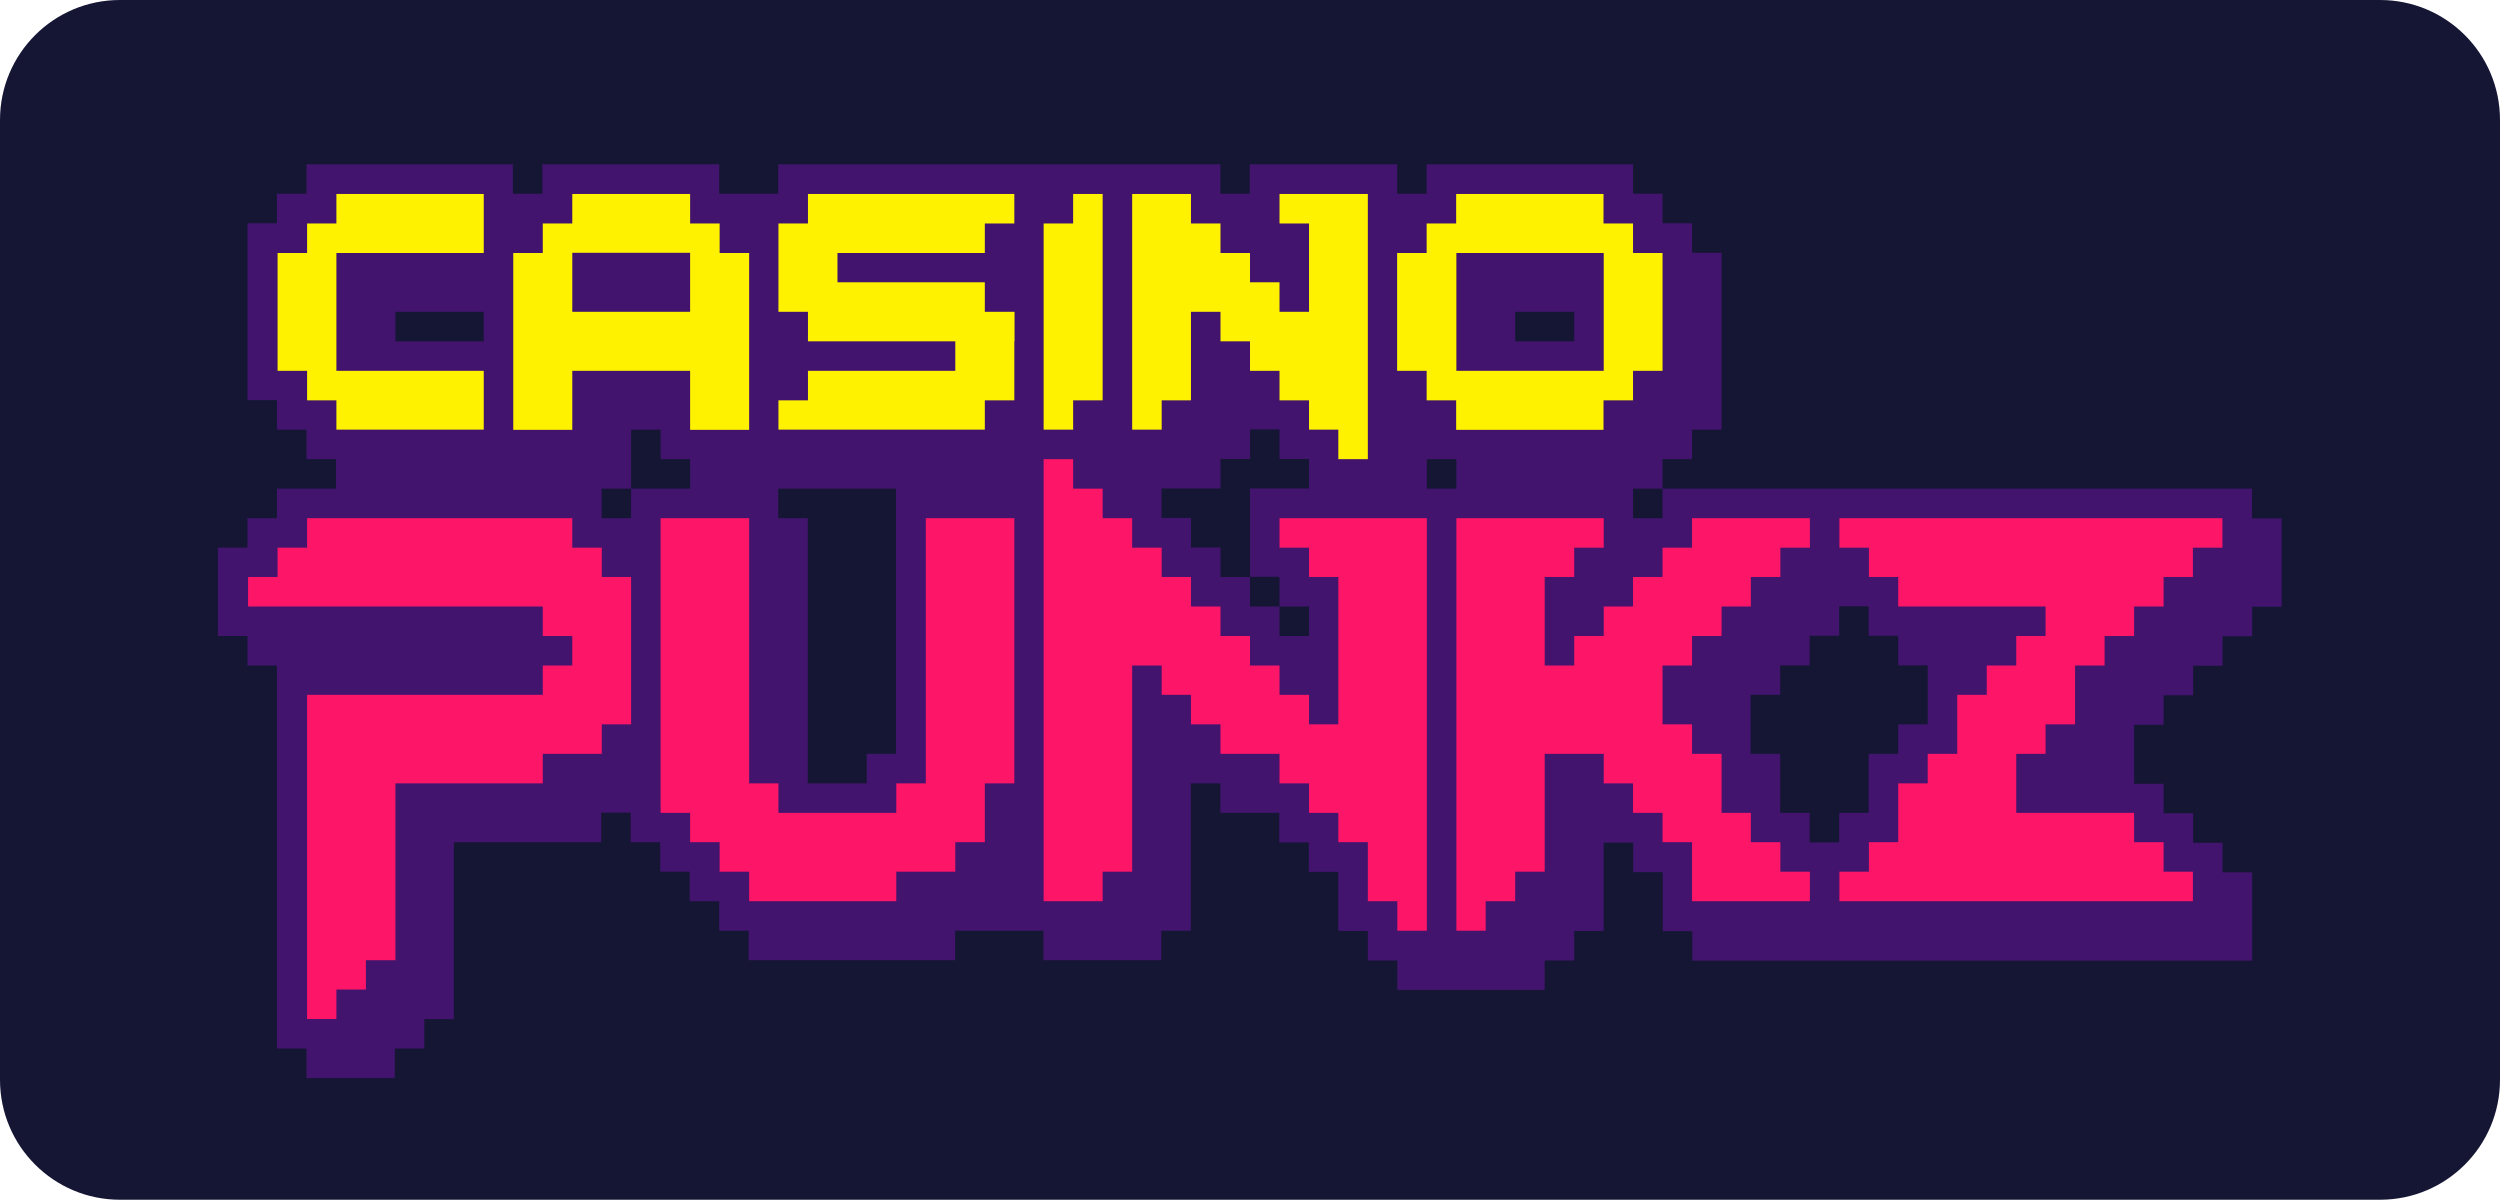 <?xml version="1.0" encoding="UTF-8"?> <svg xmlns="http://www.w3.org/2000/svg" id="Layer_1" version="1.1" viewBox="0 0 1169 561"><defs><style> .st0 { fill: #42146e; } .st1 { fill: #fff200; } .st2 { fill: #fd1567; } .st3 { fill: #151634; } </style></defs><path class="st3" d="M1112.9,0H56.1C25.1,0,0,25.1,0,56.1v448.8c0,31,25.1,56.1,56.1,56.1h1056.8c31,0,56.1-25.1,56.1-56.1V56.1c0-31-25.1-56.1-56.1-56.1Z"></path><g><path class="st0" d="M1053,242.3v-13.8h-275.6v13.8h-13.8v-13.8h13.8v-13.8h13.8v-13.8h13.8v-82.7h-13.8v-13.8h-13.8v-13.8h-13.8v-13.8h-96.5v13.8h-13.8v-13.8h-68.9v13.8h-13.8v-13.8h-206.7v13.8h-27.6v-13.8h-82.7v13.8h-13.8v-13.8h-96.5v13.8h-13.8v13.8h-13.8v82.7h13.8v13.8h13.8v13.8h13.8v13.8h-27.6v13.8h-13.8v13.8h-13.8v41.3h13.8v13.8h13.8v179.1h13.8v13.8h41.3v-13.8h13.8v-13.8h13.8v-82.7h68.9v-13.8h13.8v13.8h13.8v13.8h13.8v13.8h13.8v13.8h13.8v13.8h96.5v-13.8h41.3v13.8h55.1v-13.8h13.8v-68.9h13.8v13.8h27.6v13.8h13.8v13.8h13.8v27.6h13.8v13.8h13.8v13.8h68.9v-13.8h13.8v-13.8h13.8v-41.3h13.8v13.8h13.8v27.6h13.8v13.8h261.8v-41.3h-13.8v-13.8h-13.8v-13.8h-13.8v-13.8h-13.8v-27.6h13.8v-13.8h13.8v-13.8h13.8v-13.8h13.8v-13.8h13.8v-41.3h-13.8ZM708.5,145.8h27.6v13.8h-27.6v-13.8ZM184.9,145.8h41.3v13.8h-41.3v-13.8ZM295.1,228.5v13.8h-13.8v-13.8h13.8v-27.6h13.8v13.8h13.8v13.8h-27.6ZM419.1,352.5h-13.8v13.8h-27.6v-124h-13.8v-13.8h55.1v124ZM598.3,269.8v13.8h13.8v13.8h-13.8v-13.8h-13.8v-13.8h-13.8v-13.8h-13.8v-13.8h-13.8v-13.8h27.6v-13.8h13.8v-13.8h13.8v13.8h13.8v13.8h-27.6v41.3h13.8ZM667.2,228.5v-13.8h13.8v13.8h-13.8ZM901.4,338.7h-13.8v13.8h-13.8v27.6h-13.8v13.8h-13.8v-13.8h-13.8v-27.6h-13.8v-27.6h13.8v-13.8h13.8v-13.8h13.8v-13.8h13.8v13.8h13.8v13.8h13.8v27.6Z"></path><g><polygon class="st2" points="295.1 269.8 295.1 338.7 281.4 338.7 281.4 352.5 253.8 352.5 253.8 366.3 184.9 366.3 184.9 449 171.1 449 171.1 462.7 157.3 462.7 157.3 476.5 143.6 476.5 143.6 324.9 253.8 324.9 253.8 311.2 267.6 311.2 267.6 297.4 253.8 297.4 253.8 283.6 116 283.6 116 269.8 129.8 269.8 129.8 256.1 143.6 256.1 143.6 242.3 267.6 242.3 267.6 256.1 281.4 256.1 281.4 269.8 295.1 269.8"></polygon><polygon class="st2" points="474.3 242.3 474.3 366.3 460.5 366.3 460.5 393.8 446.7 393.8 446.7 407.6 419.1 407.6 419.1 421.4 350.3 421.4 350.3 407.6 336.5 407.6 336.5 393.8 322.7 393.8 322.7 380.1 308.9 380.1 308.9 242.3 350.3 242.3 350.3 366.3 364 366.3 364 380.1 419.1 380.1 419.1 366.3 432.9 366.3 432.9 242.3 474.3 242.3"></polygon><polygon class="st2" points="667.2 242.3 667.2 435.2 653.4 435.2 653.4 421.4 639.6 421.4 639.6 393.8 625.8 393.8 625.8 380.1 612.1 380.1 612.1 366.3 598.3 366.3 598.3 352.5 570.7 352.5 570.7 338.7 556.9 338.7 556.9 324.9 543.2 324.9 543.2 311.2 529.4 311.2 529.4 407.6 515.6 407.6 515.6 421.4 488 421.4 488 214.7 501.8 214.7 501.8 228.5 515.6 228.5 515.6 242.3 529.4 242.3 529.4 256.1 543.2 256.1 543.2 269.8 556.9 269.8 556.9 283.6 570.7 283.6 570.7 297.4 584.5 297.4 584.5 311.2 598.3 311.2 598.3 324.9 612.1 324.9 612.1 338.7 625.8 338.7 625.8 269.8 612.1 269.8 612.1 256.1 598.3 256.1 598.3 242.3 667.2 242.3"></polygon><polygon class="st2" points="777.4 338.7 791.2 338.7 791.2 352.5 805 352.5 805 380.1 818.7 380.1 818.7 393.8 832.5 393.8 832.5 407.6 846.3 407.6 846.3 421.4 791.2 421.4 791.2 393.8 777.4 393.8 777.4 380.1 763.6 380.1 763.6 366.3 749.9 366.3 749.9 352.5 722.3 352.5 722.3 407.6 708.5 407.6 708.5 421.4 694.7 421.4 694.7 435.2 681 435.2 681 242.3 749.9 242.3 749.9 256.1 736.1 256.1 736.1 269.8 722.3 269.8 722.3 311.2 736.1 311.2 736.1 297.4 749.9 297.4 749.9 283.6 763.6 283.6 763.6 269.8 777.4 269.8 777.4 256.1 791.2 256.1 791.2 242.3 846.3 242.3 846.3 256.1 832.5 256.1 832.5 269.8 818.7 269.8 818.7 283.6 805 283.6 805 297.4 791.2 297.4 791.2 311.2 777.4 311.2 777.4 338.7"></polygon><polygon class="st2" points="1039.2 242.3 1039.2 256.1 1025.4 256.1 1025.4 269.8 1011.7 269.8 1011.7 283.6 997.9 283.6 997.9 297.4 984.1 297.4 984.1 311.2 970.3 311.2 970.3 338.7 956.5 338.7 956.5 352.5 942.8 352.5 942.8 380.1 997.9 380.1 997.9 393.8 1011.7 393.8 1011.7 407.6 1025.4 407.6 1025.4 421.4 860.1 421.4 860.1 407.6 873.9 407.6 873.9 393.8 887.6 393.8 887.6 366.3 901.4 366.3 901.4 352.5 915.2 352.5 915.2 324.9 929 324.9 929 311.2 942.8 311.2 942.8 297.4 956.5 297.4 956.5 283.6 887.6 283.6 887.6 269.8 873.9 269.8 873.9 256.1 860.1 256.1 860.1 242.3 1039.2 242.3"></polygon></g><g><polygon class="st1" points="157.3 118.3 226.2 118.3 226.2 90.7 157.3 90.7 157.3 104.5 143.6 104.5 143.6 118.3 129.8 118.3 129.8 145.8 129.8 173.4 143.6 173.4 143.6 187.2 157.3 187.2 157.3 200.9 226.2 200.9 226.2 173.4 157.3 173.4 157.3 145.8 157.3 118.3"></polygon><path class="st1" d="M763.6,118.3v-13.8h-13.8v-13.8h-68.9v13.8h-13.8v13.8h-13.8v55.1h13.8v13.8h13.8v13.8h68.9v-13.8h13.8v-13.8h13.8v-55.1h-13.8ZM749.9,145.8v27.6h-68.9v-55.1h68.9v27.6Z"></path><path class="st1" d="M336.5,118.3v-13.8h-13.8v-13.8h-55.1v13.8h-13.8v13.8h-13.8v82.7h27.6v-27.6h55.1v27.6h27.6v-82.7h-13.8ZM267.6,145.8v-27.6h55.1v27.6h-55.1Z"></path><polygon class="st1" points="460.5 145.8 460.5 132 391.6 132 391.6 118.3 460.5 118.3 460.5 104.5 474.3 104.5 474.3 90.7 377.8 90.7 377.8 104.5 364 104.5 364 118.3 364 132 364 145.8 377.8 145.8 377.8 159.6 446.7 159.6 446.7 173.4 377.8 173.4 377.8 187.2 364 187.2 364 200.9 460.5 200.9 460.5 187.2 474.3 187.2 474.3 173.4 474.3 159.6 474.4 159.6 474.4 145.8 460.5 145.8"></polygon><polygon class="st1" points="501.8 90.7 501.8 104.5 488 104.5 488 200.9 501.8 200.9 501.8 187.2 515.6 187.2 515.6 90.7 501.8 90.7"></polygon><polygon class="st1" points="612.1 90.7 598.3 90.7 598.3 104.5 612.1 104.5 612.1 145.8 598.3 145.8 598.3 132 584.5 132 584.5 118.3 570.7 118.3 570.7 104.5 556.9 104.5 556.9 90.7 529.4 90.7 529.4 200.9 543.2 200.9 543.2 187.2 556.9 187.2 556.9 145.8 570.7 145.8 570.7 159.6 584.5 159.6 584.5 173.4 598.3 173.4 598.3 187.2 612.1 187.2 612.1 200.9 625.8 200.9 625.8 214.7 639.6 214.7 639.6 90.7 612.1 90.7"></polygon></g></g></svg> 